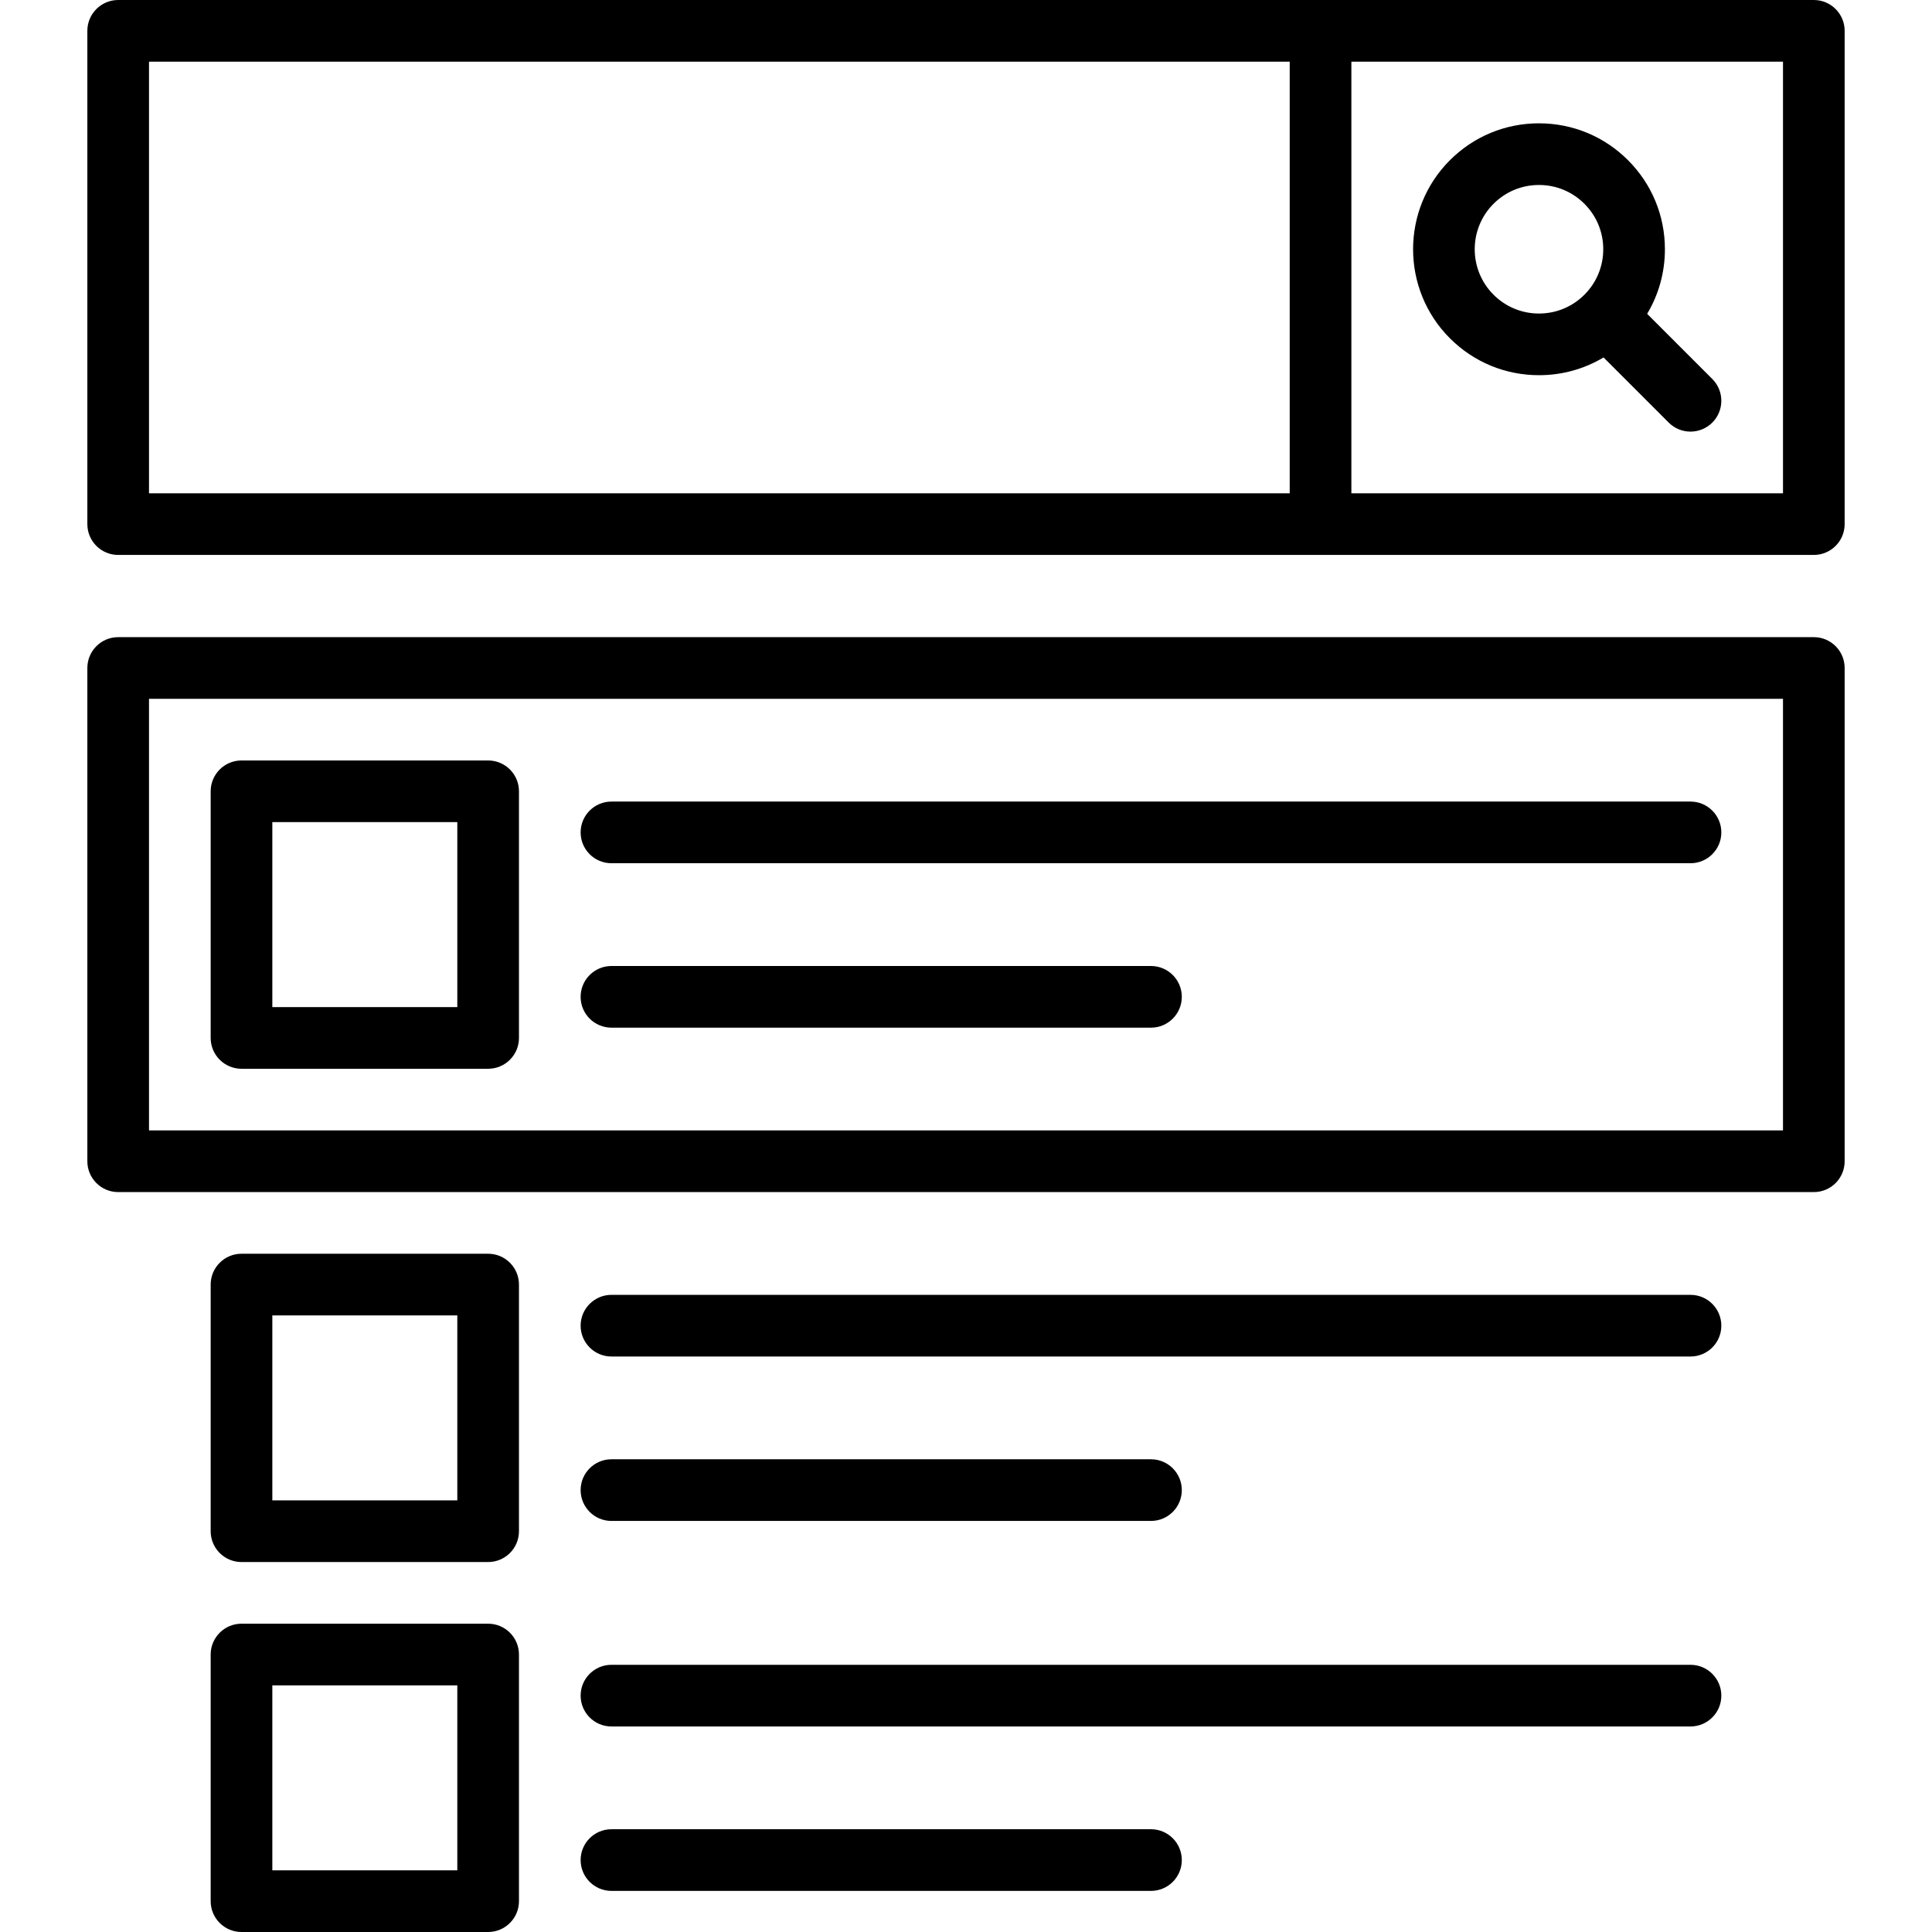 <svg xmlns="http://www.w3.org/2000/svg" xmlns:xlink="http://www.w3.org/1999/xlink" viewBox="0 0 470 470"><g><path d="m441.25,0h-412.5c-4.142,0-7.5,3.358-7.5,7.5v120c0,4.142 3.358,7.5 7.5,7.5h412.5c4.142,0 7.5-3.358 7.5-7.5v-120c0-4.142-3.358-7.5-7.5-7.5zm-405,15h277.5v105h-277.5v-105zm397.5,105h-105v-105h105v105z"></path><path d="m148.75,370h131.25c4.142,0 7.5-3.358 7.5-7.5s-3.358-7.5-7.5-7.5h-131.25c-4.142,0-7.5,3.358-7.5,7.5s3.358,7.5 7.5,7.5z"></path><path d="m411.25,315h-262.5c-4.142,0-7.5,3.358-7.5,7.5s3.358,7.5 7.5,7.5h262.5c4.142,0 7.5-3.358 7.5-7.5s-3.358-7.5-7.5-7.5z"></path><path d="m148.75,250h131.25c4.142,0 7.5-3.358 7.5-7.5s-3.358-7.5-7.5-7.5h-131.25c-4.142,0-7.5,3.358-7.5,7.5s3.358,7.5 7.5,7.5z"></path><path d="m148.75,210h262.5c4.142,0 7.5-3.358 7.5-7.5s-3.358-7.5-7.5-7.5h-262.5c-4.142,0-7.5,3.358-7.5,7.5s3.358,7.5 7.5,7.5z"></path><path d="m441.25,155h-412.5c-4.142,0-7.5,3.358-7.5,7.5v120c0,4.142 3.358,7.5 7.5,7.5h412.5c4.142,0 7.5-3.358 7.5-7.5v-120c0-4.142-3.358-7.5-7.5-7.5zm-7.5,120h-397.5v-105h397.5v105z"></path><path d="m352.723,82.3c5.787,5.787 13.48,8.974 21.664,8.974 5.621,0 11.01-1.504 15.71-4.321l15.85,15.85c1.464,1.464 3.384,2.197 5.303,2.197s3.839-0.732 5.303-2.197c2.929-2.929 2.929-7.678 0-10.606l-15.85-15.85c2.817-4.699 4.321-10.089 4.321-15.71 0-8.184-3.187-15.877-8.974-21.664-5.786-5.786-13.48-8.973-21.663-8.973-8.184,0-15.877,3.187-21.664,8.973-11.945,11.945-11.945,31.382 0,43.327zm10.607-32.72c2.954-2.953 6.88-4.58 11.057-4.58s8.104,1.626 11.057,4.58c2.954,2.954 4.58,6.88 4.58,11.057s-1.626,8.103-4.58,11.057-6.88,4.58-11.057,4.58-8.104-1.626-11.057-4.58c-6.097-6.097-6.097-16.017 0-22.114z"></path><path d="m118.75,305h-60c-4.142,0-7.5,3.358-7.5,7.5v60c0,4.142 3.358,7.5 7.5,7.5h60c4.142,0 7.5-3.358 7.5-7.5v-60c0-4.142-3.358-7.5-7.5-7.5zm-7.5,60h-45v-45h45v45z"></path><path d="M280,445H148.75c-4.142,0-7.5,3.358-7.5,7.5s3.358,7.5,7.5,7.5H280c4.142,0,7.5-3.358,7.5-7.5S284.142,445,280,445z"></path><path d="m411.25,405h-262.5c-4.142,0-7.5,3.358-7.5,7.5s3.358,7.5 7.5,7.5h262.5c4.142,0 7.5-3.358 7.5-7.5s-3.358-7.5-7.5-7.5z"></path><path d="m118.75,395h-60c-4.142,0-7.5,3.358-7.5,7.5v60c0,4.142 3.358,7.5 7.5,7.5h60c4.142,0 7.5-3.358 7.5-7.5v-60c0-4.142-3.358-7.5-7.5-7.5zm-7.5,60h-45v-45h45v45z"></path><path d="m58.75,260h60c4.142,0 7.5-3.358 7.5-7.5v-60c0-4.142-3.358-7.5-7.5-7.5h-60c-4.142,0-7.5,3.358-7.5,7.5v60c0,4.142 3.358,7.5 7.5,7.5zm7.5-60h45v45h-45v-45z"></path></g></svg>